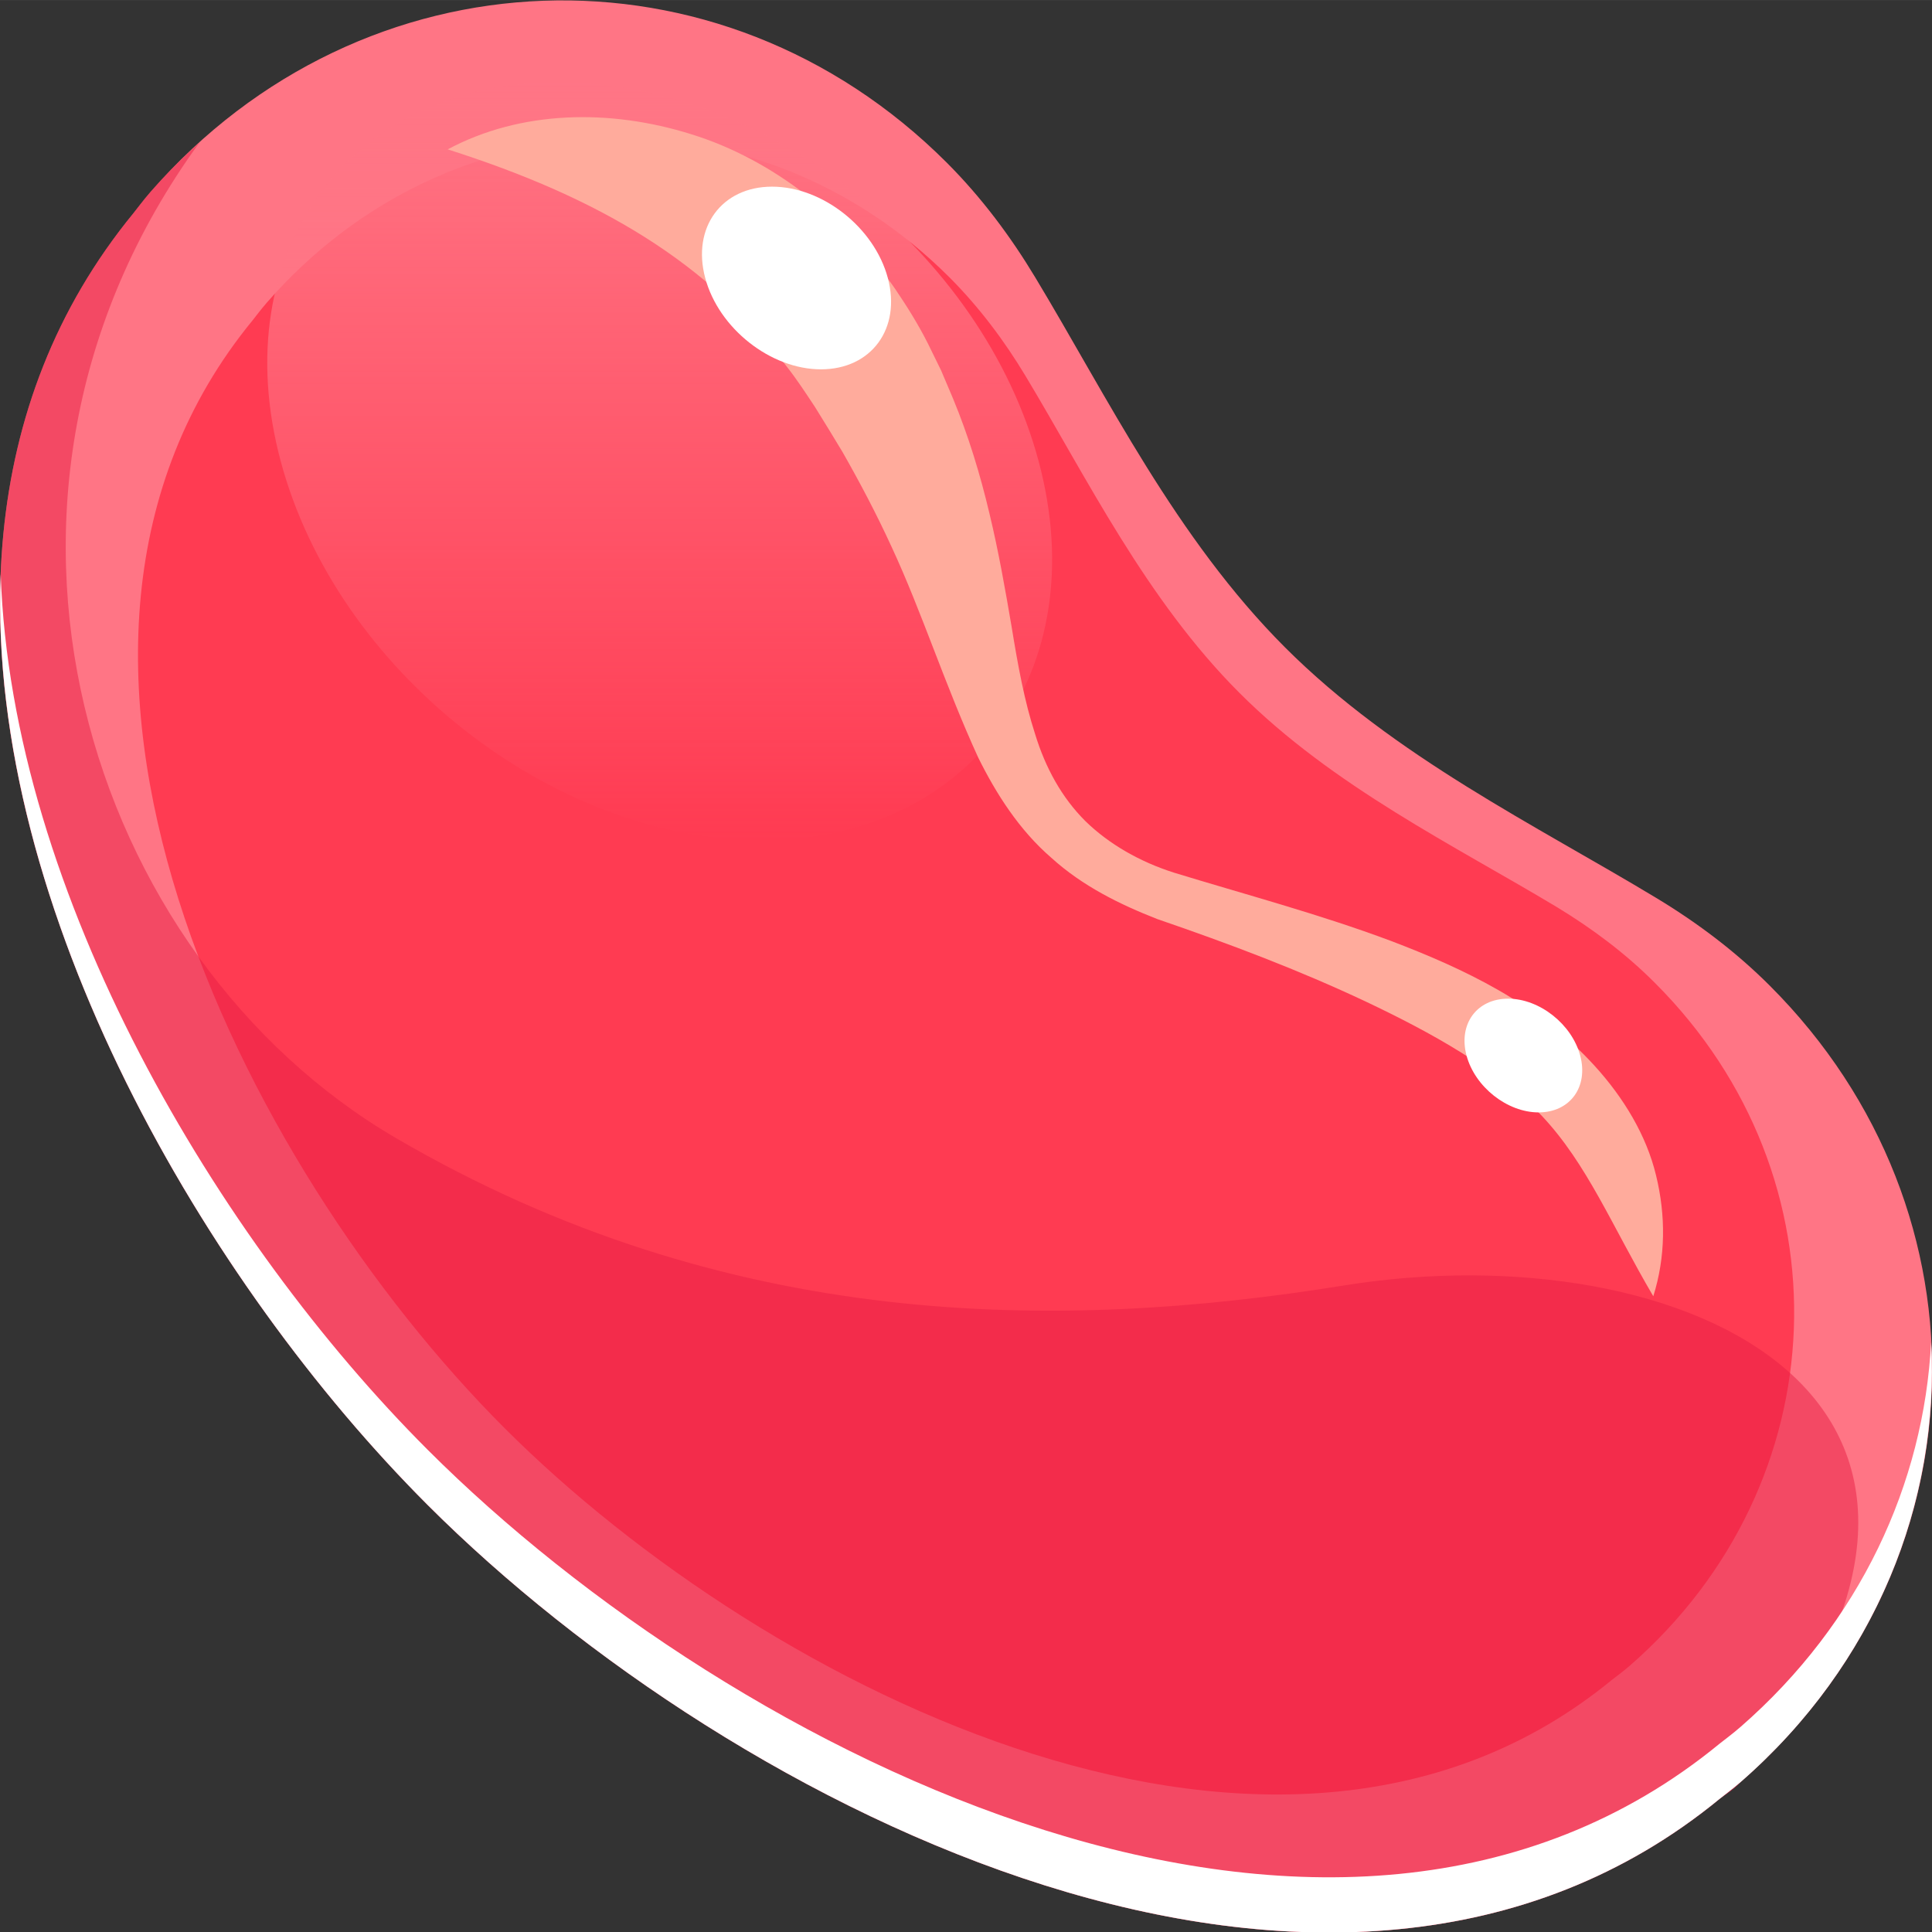 <?xml version="1.0" encoding="UTF-8" standalone="no"?>
<svg xmlns:rdf="http://www.w3.org/1999/02/22-rdf-syntax-ns#" xmlns="http://www.w3.org/2000/svg" height="169.34mm" width="169.33mm" version="1.1" xmlns:cc="http://creativecommons.org/ns#" xmlns:dc="http://purl.org/dc/elements/1.1/" viewBox="0 0 600 600.016">
<rect x="0" y="0" width="600" height="600.016" fill="#333333" stroke="none"/>
<defs>
<linearGradient id="SVGID_67_" y2="320.54" gradientUnits="userSpaceOnUse" y1="348" x2="34.049" x1="34.049">
<stop stop-color="#FF7585" stop-opacity="0" offset="0"/>
<stop stop-color="#FF7585" offset="1"/>
</linearGradient>
</defs>
<g transform="translate(1243.6 524.08)">
<g transform="matrix(8.572 0 0 8.572 -1330.6 -3246.2)">
<path d="m73.212 382.12c8.82-7.694 9.295-20.612 1.06-28.847-1.261-1.261-2.668-2.31-4.131-3.191-4.336-2.617-9.469-5.103-13.433-9.066-3.957-3.957-6.444-9.083-9.053-13.409-0.885-1.469-1.938-2.888-3.205-4.156-8.235-8.234-21.15-7.76-28.847 1.061-0.269 0.309-0.512 0.64-0.607 0.756-11.428 13.921-0.487 35.683 10.646 46.815 11.13 11.13 32.893 22.077 46.813 10.645 0.116-0.097 0.448-0.338 0.757-0.608z" fill="#ff7585"/>
<path d="m69.203 377.9c7.561-6.601 7.967-17.673 0.909-24.726-1.08-1.085-2.287-1.979-3.541-2.742-3.716-2.236-8.117-4.37-11.514-7.768-3.391-3.391-5.526-7.784-7.759-11.494-0.758-1.26-1.664-2.474-2.749-3.562-7.061-7.058-18.13-6.652-24.728 0.909-0.231 0.265-0.439 0.547-0.521 0.648-9.793 11.934-0.417 30.584 9.127 40.131 9.539 9.538 28.192 18.923 40.124 9.121 0.104-0.084 0.387-0.286 0.652-0.517z" fill="#ff3b52"/>
<path opacity=".5" d="m58.84 364.13c-10.333 1.667-22.333 1.667-34.333-5.333-11.193-6.529-16.55-23.137-7.132-36.073-0.614 0.555-1.21 1.14-1.772 1.784-0.269 0.309-0.512 0.64-0.607 0.756-11.428 13.921-0.487 35.683 10.646 46.815 11.13 11.13 32.893 22.077 46.813 10.645 0.116-0.096 0.499-0.289 0.757-0.606 11.289-13.842-2.064-19.974-14.372-17.988z" fill="#e81f45"/>
<path d="m20.32 334.27c2.031 7.582 9.826 13.73 17.407 13.73 7.586 0 12.085-6.148 10.052-13.73-2.031-7.583-9.824-13.731-17.409-13.731-7.583-0.001-12.082 6.148-10.05 13.731z" fill="url(#SVGID_67_)"/>
<path d="m73.212 380.12c-0.309 0.27-0.641 0.511-0.757 0.606-13.921 11.433-35.683 0.485-46.813-10.645-7.585-7.585-15.075-20.104-15.467-31.715-0.477 12.15 7.444 25.692 15.467 33.715 11.13 11.13 32.893 22.077 46.813 10.645 0.116-0.096 0.449-0.337 0.757-0.606 4.894-4.27 7.208-10.147 6.901-15.94-0.263 5.124-2.57 10.162-6.901 13.94z" fill="#fff"/>
<path d="m26.37 322.97c2.64-1.415 5.871-1.476 8.828-0.547 2.99 0.926 5.607 3.051 7.375 5.592 0.438 0.646 0.84 1.288 1.194 1.989l0.479 0.978 0.43 1.014c0.562 1.355 0.987 2.758 1.318 4.156 0.337 1.396 0.579 2.788 0.81 4.139 0.22 1.354 0.457 2.664 0.849 3.87 0.372 1.214 0.964 2.295 1.822 3.149 0.866 0.842 1.979 1.473 3.203 1.863 2.549 0.782 5.265 1.501 7.877 2.479 2.596 0.991 5.303 2.244 7.381 4.537 1.024 1.128 1.861 2.49 2.212 3.956 0.355 1.46 0.348 2.948-0.101 4.376-1.513-2.575-2.388-4.783-4.043-6.542-1.677-1.725-3.977-2.997-6.373-4.134-2.424-1.142-4.917-2.085-7.559-2.991-1.34-0.525-2.699-1.188-3.833-2.218-1.16-1-2.002-2.322-2.65-3.632-1.222-2.67-2.04-5.275-3.144-7.646-0.545-1.188-1.144-2.322-1.772-3.424l-0.493-0.813-0.505-0.818c-0.321-0.485-0.654-0.996-1.016-1.456-2.857-3.766-6.731-6.106-12.289-7.877z" fill="#ffab9c"/>
<path d="m35.699 327.63c0.489 1.827 2.368 3.309 4.194 3.309 1.828 0 2.912-1.481 2.422-3.309-0.489-1.827-2.367-3.309-4.195-3.309-1.827 0-2.911 1.482-2.421 3.309z" fill="#fff"/>
<path d="m63.281 355.8c0.305 1.138 1.474 2.06 2.611 2.06 1.138 0 1.812-0.922 1.507-2.06s-1.474-2.06-2.611-2.06-1.811 0.922-1.507 2.06z" fill="#fff"/>
</g>
</g>
</svg>
